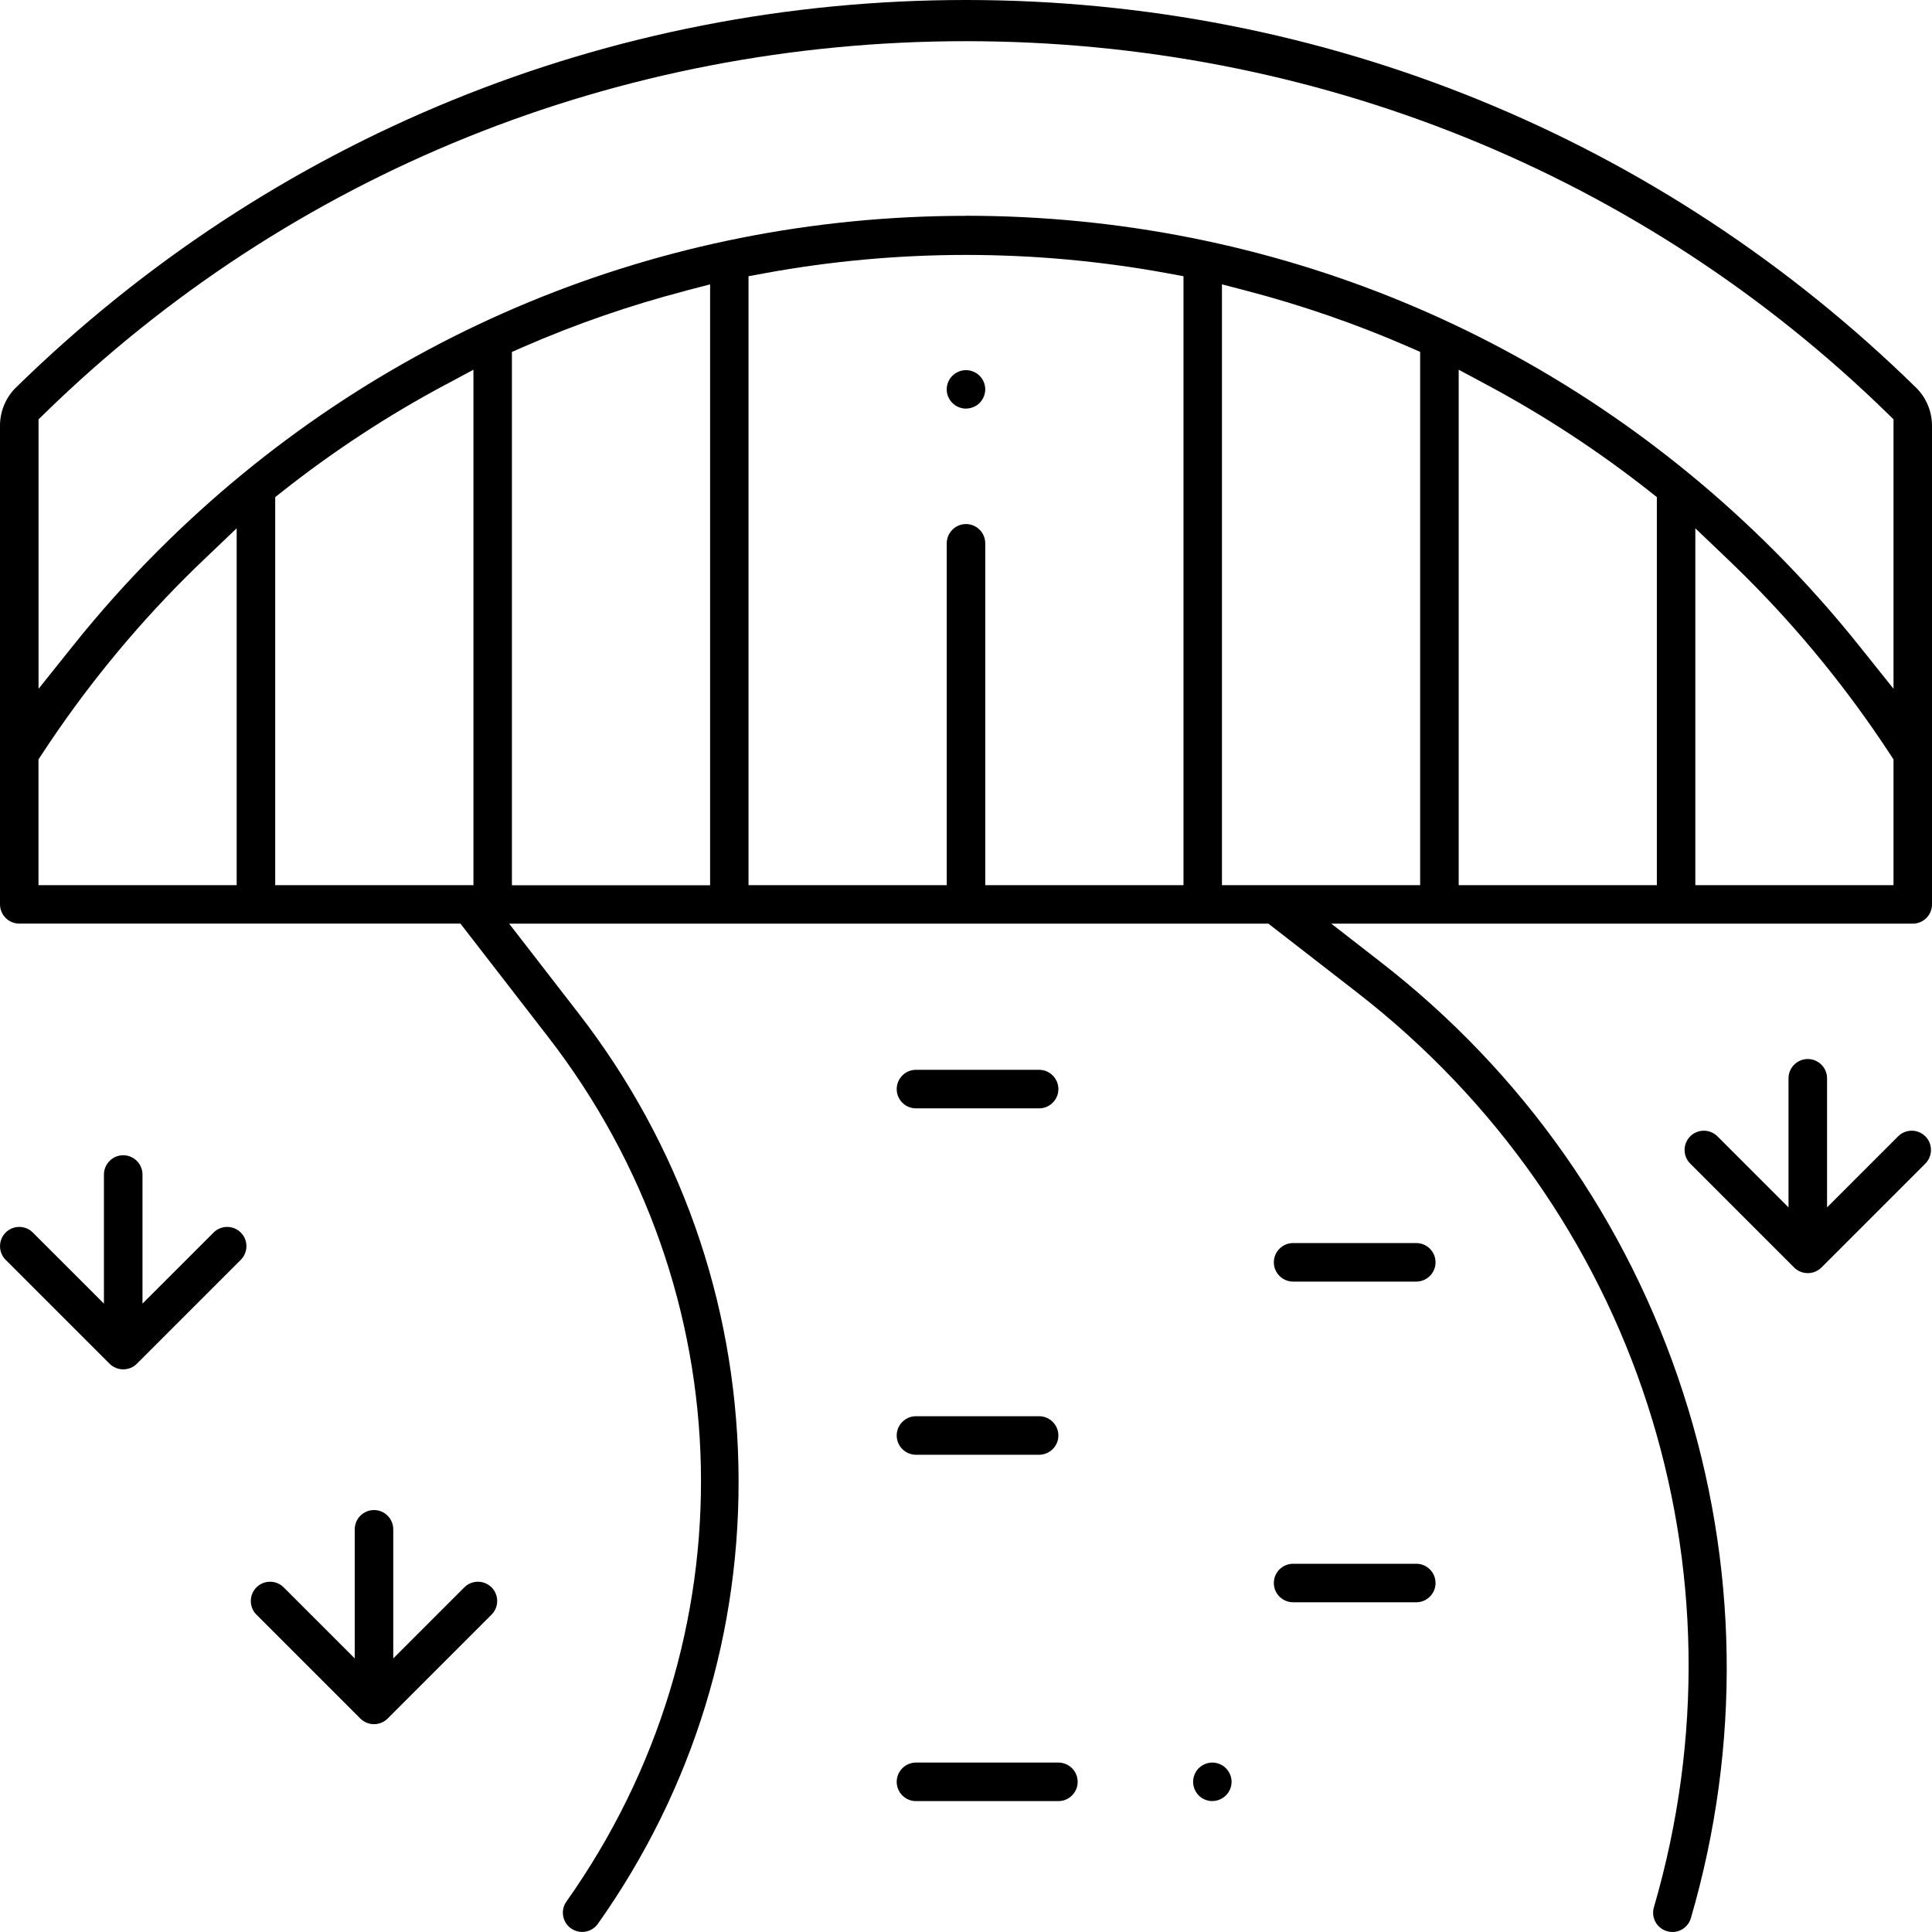 <svg width="60" height="60" viewBox="0 0 60 60" fill="none" xmlns="http://www.w3.org/2000/svg">
<g id="Layer_1" clip-path="url(#clip0_161_1046)">
<path id="Vector" d="M51.939 60C51.882 60 51.826 59.992 51.771 59.975C51.617 59.93 51.491 59.829 51.413 59.69C51.337 59.55 51.318 59.388 51.363 59.234C54.435 48.699 50.816 37.549 42.147 30.823L39.391 28.685H15.812L17.963 31.464C21.104 35.521 22.823 40.377 22.932 45.505C23.042 50.635 21.533 55.56 18.567 59.747C18.455 59.905 18.272 59.998 18.078 59.998C17.954 59.998 17.836 59.96 17.733 59.888C17.603 59.796 17.516 59.657 17.489 59.501C17.462 59.345 17.498 59.184 17.59 59.055C23.368 50.895 23.137 40.1 17.016 32.194L14.299 28.683H0.598C0.269 28.683 0 28.415 0 28.085V13.216C0 12.772 0.181 12.342 0.495 12.035C8.421 4.275 18.899 0 30 0C41.101 0 51.579 4.275 59.505 12.039C59.819 12.345 60 12.776 60 13.22V28.089C60 28.418 59.731 28.685 59.402 28.685H41.345L42.879 29.878C47.296 33.305 50.542 37.924 52.267 43.241C53.991 48.558 54.075 54.205 52.512 59.569C52.438 59.823 52.204 60 51.939 60ZM52.65 27.49H58.805V23.585L58.708 23.437C57.41 21.453 55.907 19.602 54.241 17.939C54.066 17.763 53.875 17.579 53.66 17.371L52.65 16.407V27.49ZM45.299 27.49H51.455V15.438L51.228 15.259C49.648 14.013 47.95 12.9 46.18 11.953L45.301 11.482V27.49H45.299ZM37.949 27.49H44.104V10.928L43.746 10.771C42.124 10.064 40.426 9.477 38.698 9.026L37.949 8.831V27.49ZM30 16.275C30.33 16.275 30.598 16.544 30.598 16.873V27.49H36.754V8.578L36.264 8.488C34.204 8.109 32.098 7.917 30 7.917C27.902 7.917 25.796 8.109 23.736 8.488L23.246 8.578V27.49H29.402V16.873C29.402 16.544 29.67 16.275 30 16.275ZM21.304 9.028C19.578 9.477 17.88 10.064 16.256 10.773L15.898 10.93V27.492H22.053V8.831L21.304 9.026V9.028ZM13.822 11.953C12.052 12.898 10.354 14.011 8.774 15.259L8.547 15.438V27.49H14.703V11.482L13.824 11.953H13.822ZM6.34 17.371C6.138 17.563 5.944 17.754 5.759 17.937C4.094 19.602 2.59 21.453 1.292 23.437L1.195 23.585V27.49H7.35V16.407L6.34 17.371ZM30 6.701C39.477 6.701 48.386 10.39 55.087 17.091C56.023 18.028 56.916 19.027 57.74 20.058L58.805 21.39V13.022L58.626 12.847C50.984 5.388 40.817 1.279 30 1.279C19.183 1.279 9.016 5.388 1.376 12.849L1.197 13.024V21.392L2.262 20.06C3.087 19.027 3.979 18.028 4.917 17.093C11.617 10.392 20.527 6.703 30.004 6.703L30 6.701Z" fill="black"/>
<path id="Vector_2" d="M30 12.69C29.845 12.69 29.687 12.625 29.577 12.515C29.466 12.404 29.401 12.25 29.401 12.092C29.401 11.934 29.466 11.779 29.577 11.671C29.687 11.56 29.843 11.495 30 11.495C30.156 11.495 30.312 11.56 30.421 11.669C30.532 11.779 30.598 11.937 30.598 12.092C30.598 12.246 30.533 12.402 30.423 12.515C30.314 12.623 30.156 12.688 30.002 12.688L30 12.69Z" fill="black"/>
<path id="Vector_3" d="M28.446 34.421C28.116 34.421 27.848 34.153 27.848 33.823C27.848 33.493 28.116 33.224 28.446 33.224H32.271C32.6 33.224 32.869 33.493 32.869 33.823C32.869 34.153 32.6 34.421 32.271 34.421H28.446Z" fill="black"/>
<path id="Vector_4" d="M40.159 39.801C39.829 39.801 39.56 39.532 39.56 39.203C39.56 38.873 39.829 38.604 40.159 38.604H43.984C44.313 38.604 44.582 38.873 44.582 39.203C44.582 39.532 44.313 39.801 43.984 39.801H40.159Z" fill="black"/>
<path id="Vector_5" d="M28.446 45.179C28.116 45.179 27.848 44.91 27.848 44.581C27.848 44.251 28.116 43.982 28.446 43.982H32.271C32.6 43.982 32.869 44.251 32.869 44.581C32.869 44.91 32.6 45.179 32.271 45.179H28.446Z" fill="black"/>
<path id="Vector_6" d="M40.159 49.76C39.829 49.76 39.56 49.492 39.56 49.162C39.56 48.832 39.829 48.564 40.159 48.564H43.984C44.313 48.564 44.582 48.832 44.582 49.162C44.582 49.492 44.313 49.76 43.984 49.76H40.159Z" fill="black"/>
<path id="Vector_7" d="M28.446 55.935C28.116 55.935 27.848 55.666 27.848 55.337C27.848 55.007 28.116 54.738 28.446 54.738H32.869C33.199 54.738 33.468 55.007 33.468 55.337C33.468 55.666 33.199 55.935 32.869 55.935H28.446Z" fill="black"/>
<path id="Vector_8" d="M37.649 55.935C37.495 55.935 37.337 55.87 37.228 55.76C37.117 55.649 37.053 55.491 37.053 55.337C37.053 55.182 37.117 55.024 37.228 54.913C37.339 54.803 37.495 54.738 37.651 54.738C37.807 54.738 37.964 54.803 38.072 54.913C38.183 55.024 38.248 55.182 38.248 55.337C38.248 55.491 38.183 55.649 38.072 55.758C37.962 55.868 37.806 55.933 37.649 55.933V55.935Z" fill="black"/>
<path id="Vector_9" d="M3.825 42.526C3.665 42.526 3.516 42.464 3.402 42.351L0.175 39.125C-0.057 38.892 -0.057 38.513 0.175 38.279C0.288 38.166 0.438 38.103 0.598 38.103C0.759 38.103 0.909 38.166 1.021 38.279L3.228 40.485V36.476C3.228 36.146 3.497 35.877 3.827 35.877C4.156 35.877 4.425 36.146 4.425 36.476V40.485L6.632 38.279C6.744 38.166 6.895 38.103 7.055 38.103C7.215 38.103 7.366 38.166 7.478 38.279C7.711 38.511 7.711 38.89 7.478 39.125L4.252 42.351C4.139 42.464 3.989 42.526 3.829 42.526H3.825Z" fill="black"/>
<path id="Vector_10" d="M11.613 53.545C11.453 53.545 11.304 53.482 11.19 53.37L7.964 50.144C7.731 49.911 7.731 49.532 7.964 49.297C8.076 49.185 8.227 49.122 8.387 49.122C8.547 49.122 8.697 49.185 8.81 49.297L11.017 51.504V47.495C11.017 47.165 11.285 46.896 11.615 46.896C11.945 46.896 12.213 47.165 12.213 47.495V51.504L14.42 49.297C14.533 49.185 14.683 49.122 14.843 49.122C15.003 49.122 15.152 49.185 15.266 49.297C15.499 49.53 15.499 49.909 15.266 50.144L12.04 53.37C11.928 53.482 11.777 53.545 11.617 53.545H11.613Z" fill="black"/>
<path id="Vector_11" d="M56.141 39.538C55.98 39.538 55.832 39.475 55.717 39.363L52.491 36.136C52.258 35.904 52.258 35.525 52.491 35.29C52.603 35.178 52.754 35.115 52.914 35.115C53.074 35.115 53.225 35.178 53.337 35.29L55.544 37.497V33.487C55.544 33.158 55.813 32.889 56.142 32.889C56.472 32.889 56.741 33.158 56.741 33.487V37.497L58.948 35.29C59.06 35.178 59.211 35.115 59.371 35.115C59.531 35.115 59.679 35.178 59.794 35.29C60.026 35.523 60.026 35.902 59.794 36.136L56.567 39.363C56.455 39.475 56.304 39.538 56.144 39.538H56.141Z" fill="black"/>
</g>
<defs>
<clipPath id="clip0_161_1046">
<rect width="60" height="60" fill="white"/>
</clipPath>
</defs>
</svg>

